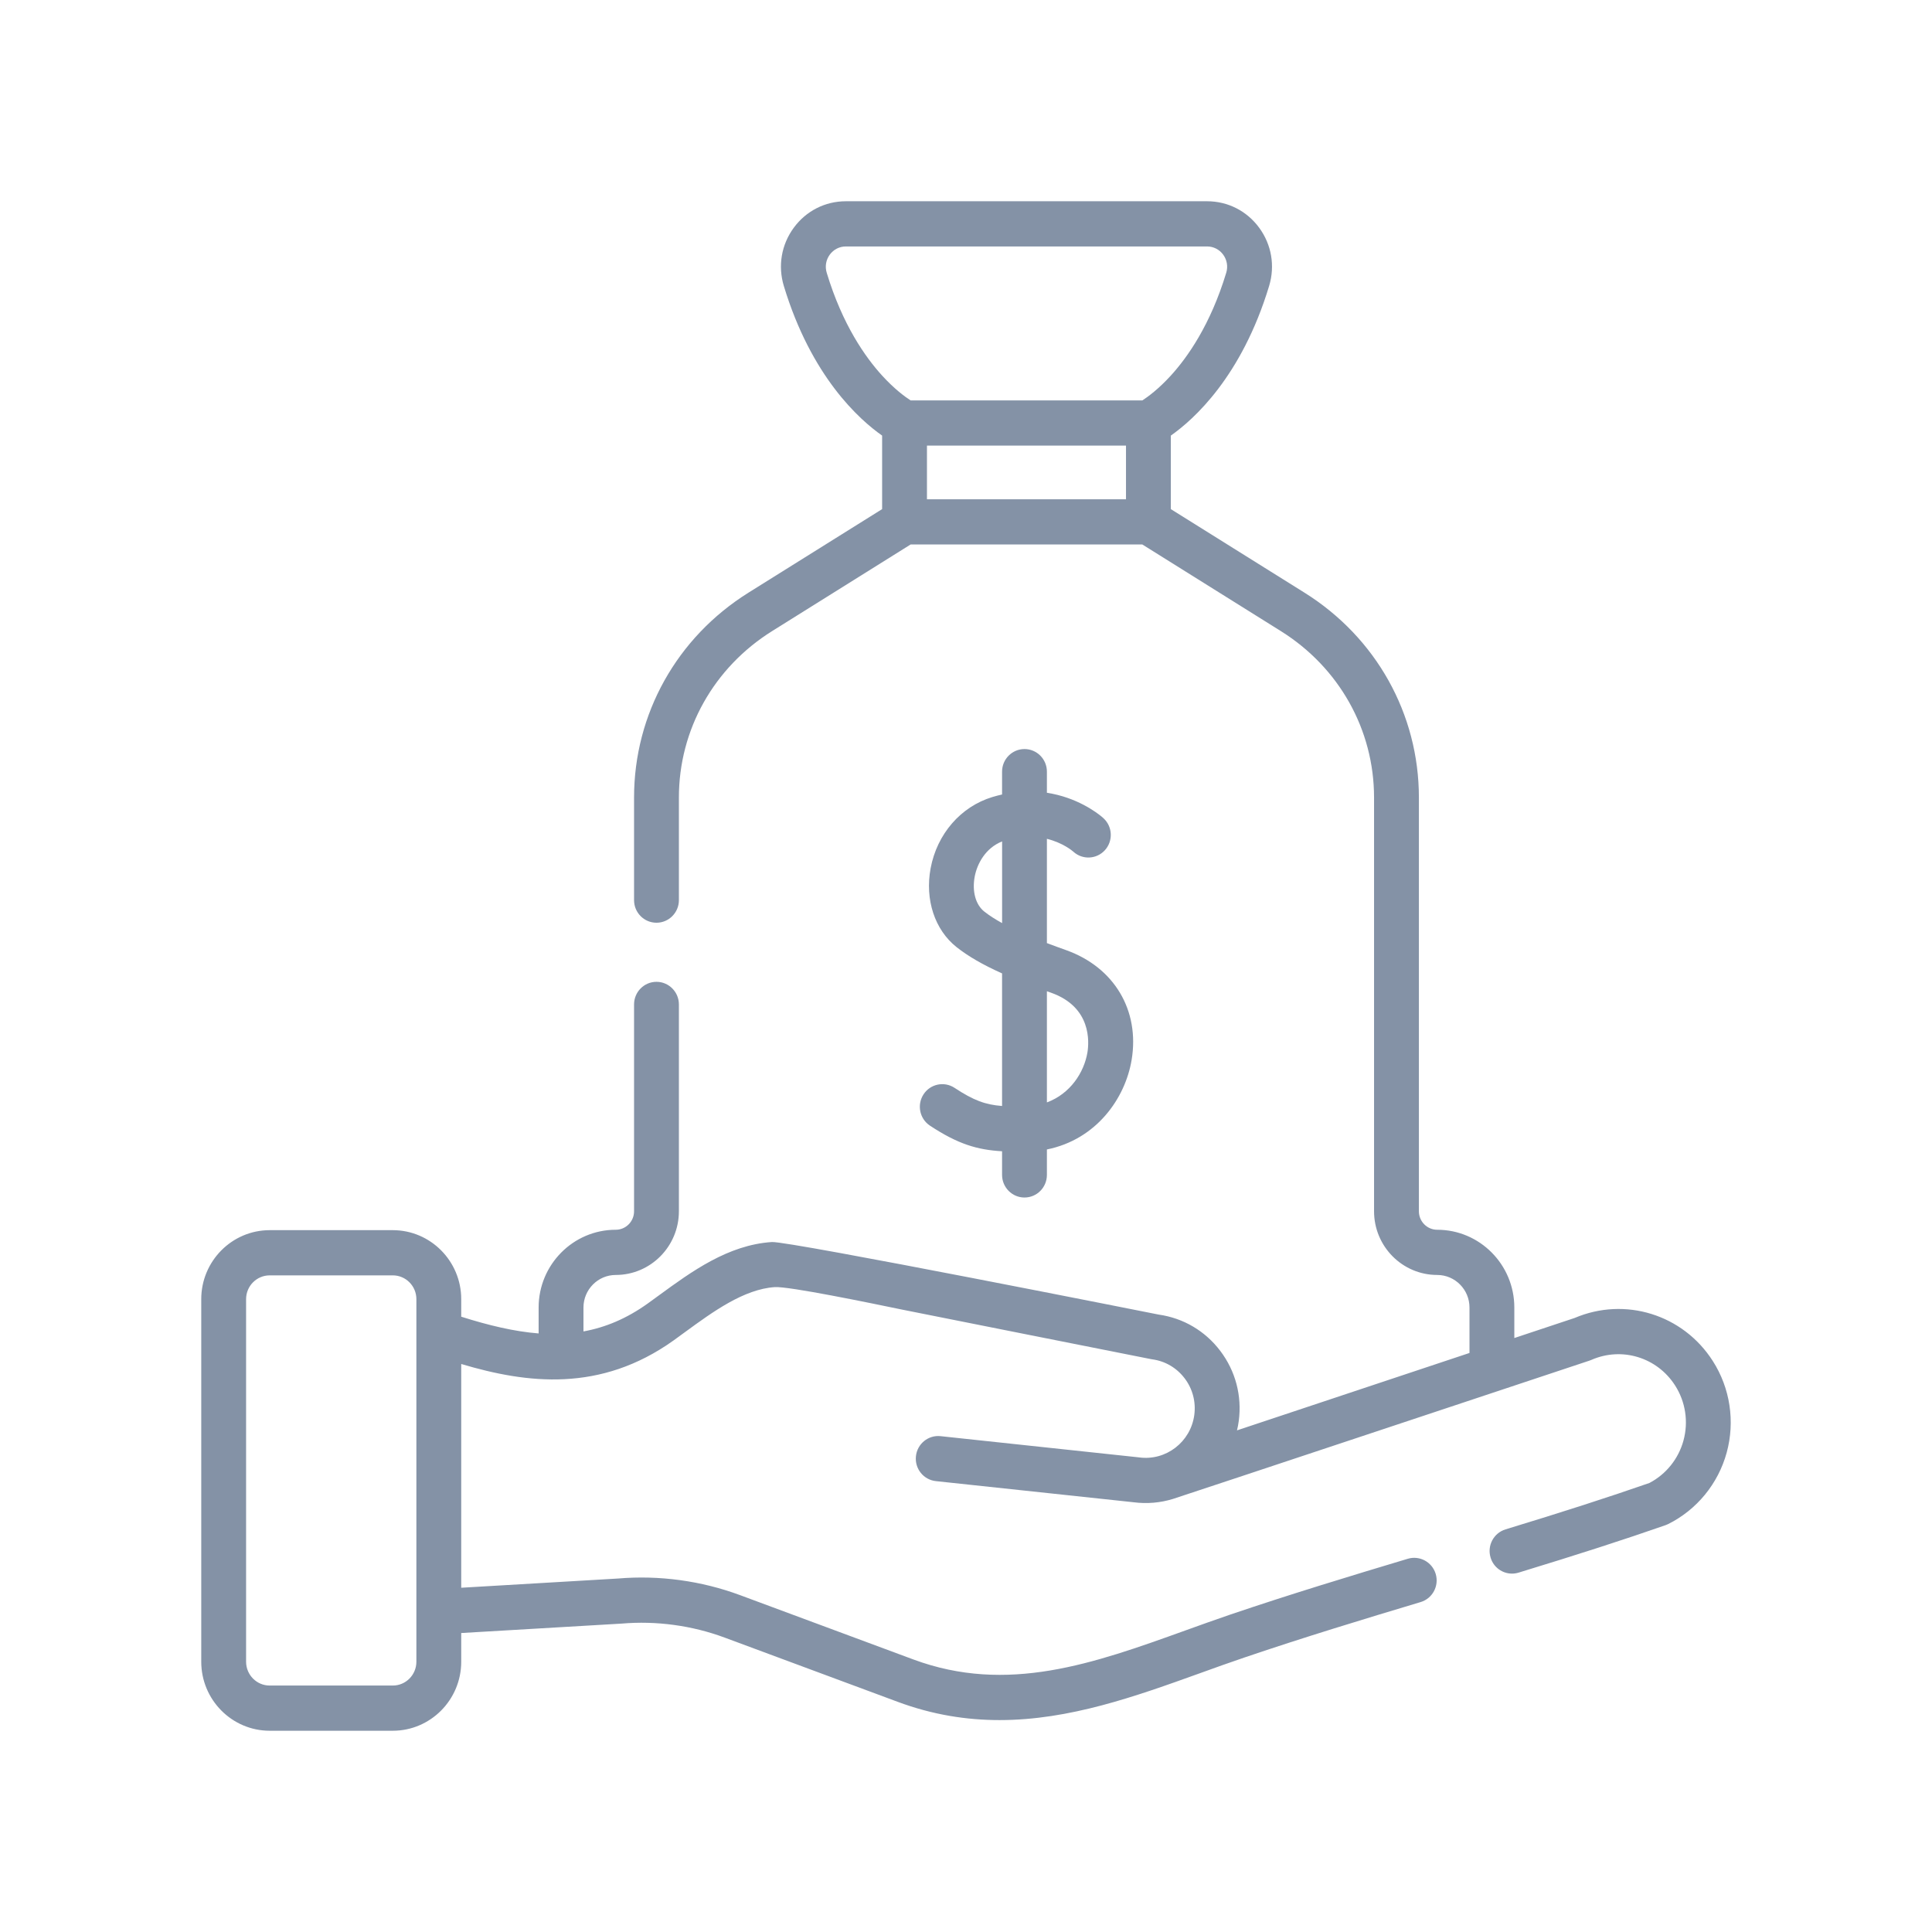 <?xml version="1.0" encoding="utf-8"?>
<svg xmlns="http://www.w3.org/2000/svg" width="48" height="48" viewBox="0 0 48 48">
  <g fill="none" fill-rule="evenodd">
    <rect width="48" height="48" fill="#FFF" opacity="0"/>
    <path fill="#8492A6" d="M29.989,5 C30.505,5 30.977,5.24 31.284,5.658 C31.592,6.078 31.682,6.605 31.531,7.105 C30.848,9.361 29.655,10.425 29.089,10.822 L29.089,10.822 L29.089,12.649 L32.407,14.723 C34.189,15.836 35.252,17.739 35.252,19.814 L35.252,19.814 L35.252,30.094 C35.252,30.347 35.456,30.553 35.707,30.553 C36.764,30.553 37.623,31.419 37.623,32.485 L37.623,32.485 L37.623,33.243 L39.12,32.745 C40.373,32.211 41.814,32.657 42.553,33.812 C42.985,34.486 43.111,35.316 42.899,36.09 C42.687,36.863 42.157,37.511 41.443,37.866 C41.422,37.876 41.4,37.885 41.378,37.893 C40.332,38.258 39.205,38.621 37.727,39.072 C37.673,39.088 37.619,39.096 37.565,39.096 C37.326,39.096 37.105,38.94 37.033,38.697 C36.943,38.4 37.11,38.087 37.404,37.997 C38.852,37.556 39.956,37.2 40.979,36.844 C41.393,36.628 41.701,36.245 41.825,35.791 C41.953,35.326 41.877,34.826 41.617,34.421 C41.17,33.722 40.295,33.455 39.538,33.786 C39.523,33.792 39.507,33.798 39.491,33.804 C39.491,33.804 29.165,37.238 29.134,37.243 C28.828,37.336 28.499,37.367 28.163,37.323 L28.163,37.323 L23.251,36.798 C22.945,36.765 22.723,36.489 22.756,36.18 C22.788,35.872 23.063,35.648 23.368,35.681 L23.368,35.681 L28.288,36.207 C28.293,36.207 28.298,36.208 28.302,36.209 C28.969,36.299 29.583,35.825 29.672,35.153 C29.715,34.827 29.63,34.504 29.432,34.244 C29.234,33.983 28.948,33.815 28.625,33.772 C28.613,33.77 28.602,33.768 28.591,33.766 C28.591,33.766 22.638,32.584 22.414,32.537 C21.645,32.378 19.602,31.955 19.249,31.978 C18.482,32.028 17.709,32.592 17.028,33.089 C16.929,33.162 16.832,33.233 16.737,33.301 C14.917,34.602 13.092,34.375 11.459,33.888 L11.459,33.888 L11.459,39.447 L15.354,39.218 C16.377,39.131 17.427,39.274 18.39,39.632 C18.39,39.632 22.663,41.218 22.687,41.227 C25.031,42.098 27.173,41.328 29.44,40.512 C29.809,40.379 30.19,40.242 30.571,40.112 C32.06,39.607 33.564,39.151 34.977,38.727 C35.272,38.639 35.582,38.808 35.67,39.105 C35.758,39.402 35.59,39.715 35.295,39.803 C33.892,40.224 32.399,40.677 30.927,41.177 C30.555,41.303 30.178,41.438 29.814,41.57 C28.213,42.146 26.574,42.735 24.833,42.735 C24.015,42.735 23.173,42.605 22.302,42.281 C22.302,42.281 22.249,42.262 18.005,40.686 C17.192,40.384 16.305,40.264 15.441,40.338 C15.436,40.338 15.431,40.339 15.426,40.339 L15.426,40.339 L11.459,40.572 L11.459,41.285 C11.459,42.231 10.696,43 9.759,43 L9.759,43 L6.701,43 C5.763,43 5,42.231 5,41.285 L5,41.285 L5,32.277 C5,31.332 5.763,30.563 6.701,30.563 L6.701,30.563 L9.759,30.563 C10.696,30.563 11.459,31.332 11.459,32.277 L11.459,32.277 L11.459,32.713 C12.148,32.931 12.782,33.082 13.382,33.129 L13.382,33.129 L13.382,32.485 C13.382,31.42 14.241,30.553 15.298,30.553 C15.549,30.553 15.753,30.347 15.753,30.094 L15.753,30.094 L15.753,24.955 C15.753,24.645 16.002,24.393 16.31,24.393 C16.617,24.393 16.867,24.645 16.867,24.955 L16.867,24.955 L16.867,30.094 C16.867,30.967 16.163,31.676 15.298,31.676 C14.856,31.676 14.496,32.039 14.496,32.485 L14.496,32.485 L14.496,33.079 C15.042,32.98 15.569,32.76 16.093,32.385 C16.185,32.319 16.279,32.25 16.375,32.18 C17.179,31.593 18.09,30.928 19.178,30.858 C19.596,30.83 28.79,32.661 28.79,32.661 C29.401,32.748 29.942,33.067 30.317,33.562 C30.696,34.061 30.859,34.678 30.777,35.301 C30.766,35.381 30.752,35.46 30.733,35.537 L30.733,35.537 L36.509,33.614 L36.509,32.485 C36.509,32.039 36.15,31.676 35.707,31.676 C34.842,31.676 34.138,30.967 34.138,30.094 L34.138,30.094 L34.138,19.814 C34.138,18.131 33.272,16.585 31.82,15.678 L31.82,15.678 L28.38,13.527 L22.625,13.527 L19.185,15.678 C17.733,16.585 16.867,18.131 16.867,19.814 L16.867,19.814 L16.867,22.364 C16.867,22.674 16.617,22.925 16.31,22.925 C16.002,22.925 15.753,22.674 15.753,22.364 L15.753,22.364 L15.753,19.814 C15.753,17.739 16.816,15.836 18.598,14.723 L18.598,14.723 L21.916,12.649 L21.916,10.822 C21.35,10.425 20.157,9.361 19.474,7.105 C19.323,6.605 19.413,6.078 19.721,5.658 C20.028,5.24 20.5,5 21.016,5 L21.016,5 Z M9.759,31.686 L6.701,31.686 C6.377,31.686 6.114,31.951 6.114,32.277 L6.114,32.277 L6.114,41.285 C6.114,41.612 6.377,41.877 6.701,41.877 L6.701,41.877 L9.759,41.877 C10.082,41.877 10.345,41.612 10.345,41.285 L10.345,41.285 L10.345,32.277 C10.345,31.951 10.082,31.686 9.759,31.686 L9.759,31.686 Z M25.453,18.61 C25.761,18.61 26.01,18.861 26.01,19.171 L26.01,19.171 L26.01,19.696 C26.751,19.81 27.242,20.182 27.38,20.297 L27.418,20.331 C27.644,20.541 27.658,20.896 27.45,21.124 C27.242,21.351 26.893,21.366 26.667,21.16 C26.646,21.141 26.409,20.939 26.01,20.84 L26.01,20.84 L26.01,23.431 C26.171,23.492 26.331,23.55 26.488,23.606 C27.682,24.032 28.32,25.102 28.115,26.333 C27.956,27.289 27.239,28.311 26.01,28.558 L26.01,28.558 L26.01,29.19 C26.01,29.501 25.761,29.752 25.453,29.752 C25.146,29.752 24.896,29.5 24.896,29.19 L24.896,29.19 L24.896,28.603 C24.282,28.567 23.804,28.428 23.105,27.967 C22.848,27.797 22.776,27.45 22.944,27.19 C23.112,26.93 23.458,26.858 23.715,27.027 C24.19,27.34 24.48,27.446 24.896,27.478 L24.896,27.478 L24.896,24.184 C24.41,23.966 24.054,23.758 23.767,23.532 C23.223,23.102 22.976,22.351 23.121,21.572 C23.281,20.719 23.869,20.041 24.655,19.802 C24.737,19.777 24.817,19.757 24.896,19.739 L24.896,19.739 L24.896,19.171 C24.896,18.861 25.146,18.61 25.453,18.61 Z M26.01,24.627 L26.01,27.389 C26.591,27.174 26.933,26.646 27.017,26.147 C27.059,25.89 27.121,25.023 26.117,24.665 C26.08,24.652 26.046,24.64 26.01,24.627 L26.01,24.627 Z M24.897,20.905 C24.487,21.067 24.277,21.456 24.216,21.78 C24.148,22.145 24.239,22.478 24.455,22.648 C24.58,22.747 24.731,22.843 24.897,22.934 L24.897,22.934 Z M27.975,11.071 L23.03,11.071 L23.03,12.405 L27.975,12.405 L27.975,11.071 Z M29.989,6.123 L21.016,6.123 C20.857,6.123 20.711,6.197 20.616,6.326 C20.52,6.457 20.492,6.621 20.54,6.778 C20.93,8.07 21.504,8.88 21.916,9.331 C22.222,9.667 22.487,9.86 22.624,9.948 L22.624,9.948 L28.382,9.948 C28.516,9.861 28.782,9.668 29.089,9.331 C29.501,8.88 30.074,8.07 30.465,6.778 C30.513,6.622 30.485,6.457 30.389,6.326 C30.294,6.197 30.148,6.123 29.989,6.123 L29.989,6.123 Z"/>
  </g>
</svg>
